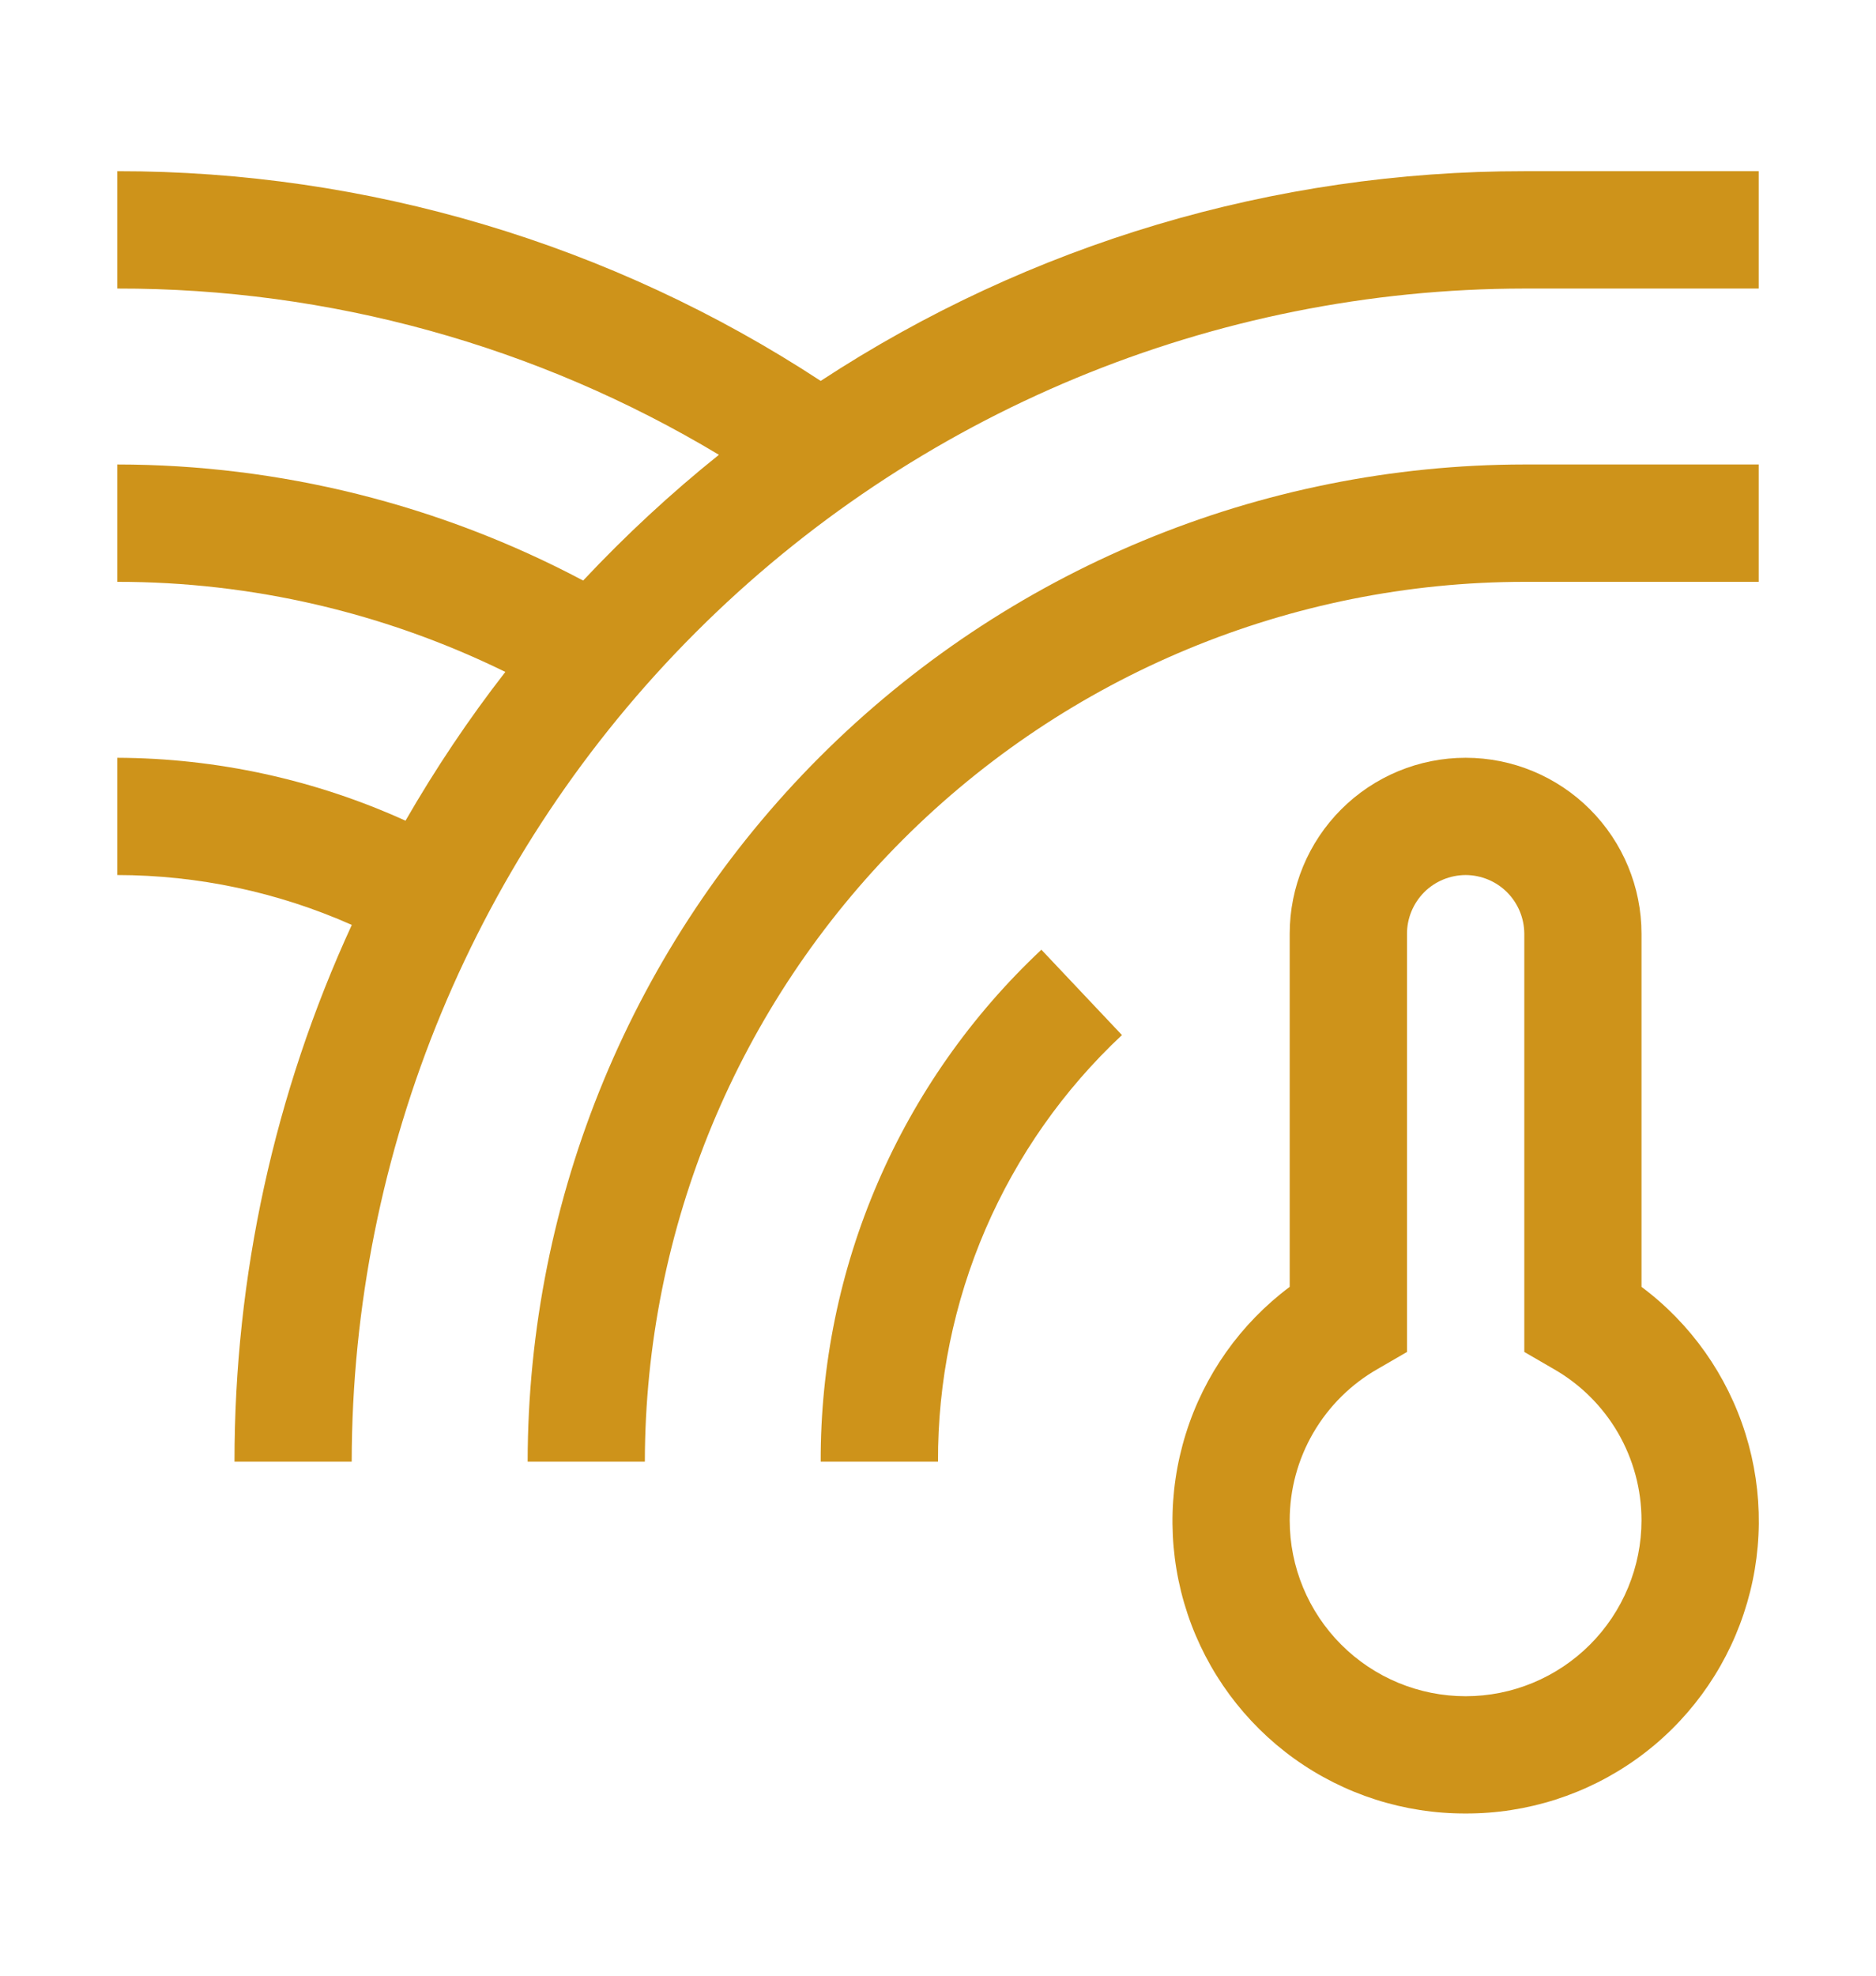 <svg width="19" height="20" viewBox="0 0 19 20" fill="none" xmlns="http://www.w3.org/2000/svg">
<g clip-path="url(#clip0_250_3727)">
<path d="M14.844 18.358C14.221 18.36 13.614 18.166 13.108 17.803C12.603 17.44 12.224 16.926 12.027 16.336C11.83 15.745 11.824 15.108 12.01 14.514C12.195 13.92 12.564 13.399 13.062 13.027V9.452C13.062 8.98 13.25 8.527 13.584 8.193C13.918 7.859 14.371 7.671 14.844 7.671C15.316 7.671 15.769 7.859 16.103 8.193C16.437 8.527 16.625 8.98 16.625 9.452V13.027C17.124 13.399 17.492 13.92 17.678 14.514C17.864 15.108 17.858 15.745 17.66 16.336C17.463 16.926 17.085 17.44 16.579 17.803C16.073 18.166 15.466 18.36 14.844 18.358ZM14.844 8.858C14.686 8.859 14.535 8.921 14.424 9.032C14.313 9.144 14.25 9.295 14.25 9.452V13.686L13.955 13.857C13.684 14.011 13.459 14.234 13.302 14.503C13.145 14.772 13.062 15.078 13.062 15.39C13.062 15.862 13.25 16.315 13.584 16.649C13.918 16.983 14.371 17.171 14.844 17.171C15.316 17.171 15.769 16.983 16.103 16.649C16.437 16.315 16.625 15.862 16.625 15.39C16.625 15.078 16.542 14.772 16.386 14.503C16.229 14.234 16.004 14.011 15.733 13.857L15.438 13.686V9.452C15.437 9.295 15.375 9.144 15.263 9.032C15.152 8.921 15.001 8.859 14.844 8.858Z" fill="#CE931A"/>
<path d="M9.5 14.796H8.312C8.309 13.825 8.505 12.864 8.89 11.972C9.274 11.081 9.839 10.278 10.547 9.614L11.363 10.478C10.772 11.031 10.302 11.7 9.981 12.443C9.661 13.186 9.497 13.987 9.5 14.796Z" fill="#CE931A"/>
<path d="M6.531 14.796H5.344C5.347 12.12 6.411 9.554 8.303 7.662C10.196 5.77 12.761 4.705 15.438 4.702H17.812V5.89H15.438C13.076 5.892 10.812 6.832 9.143 8.501C7.473 10.171 6.534 12.435 6.531 14.796Z" fill="#CE931A"/>
<path d="M15.438 1.733C12.906 1.731 10.429 2.469 8.312 3.856C6.195 2.469 3.719 1.731 1.188 1.733V2.921C3.334 2.917 5.441 3.499 7.281 4.604C6.793 4.995 6.334 5.421 5.906 5.877C4.453 5.107 2.833 4.703 1.188 4.702V5.89C2.55 5.889 3.894 6.202 5.118 6.802C4.746 7.28 4.409 7.784 4.107 8.308C3.19 7.892 2.195 7.675 1.188 7.671V8.858C2.006 8.859 2.815 9.031 3.563 9.363C2.779 11.067 2.374 12.921 2.375 14.796H3.562C3.566 11.648 4.818 8.629 7.045 6.403C9.271 4.177 12.289 2.924 15.438 2.921H17.812V1.733H15.438Z" fill="#CE931A"/>
</g>
<defs>
<clipPath id="clip0_250_3727">
<rect width="19" height="19" fill="white" transform="translate(0 0.546)"/>
</clipPath>
</defs>
</svg>
